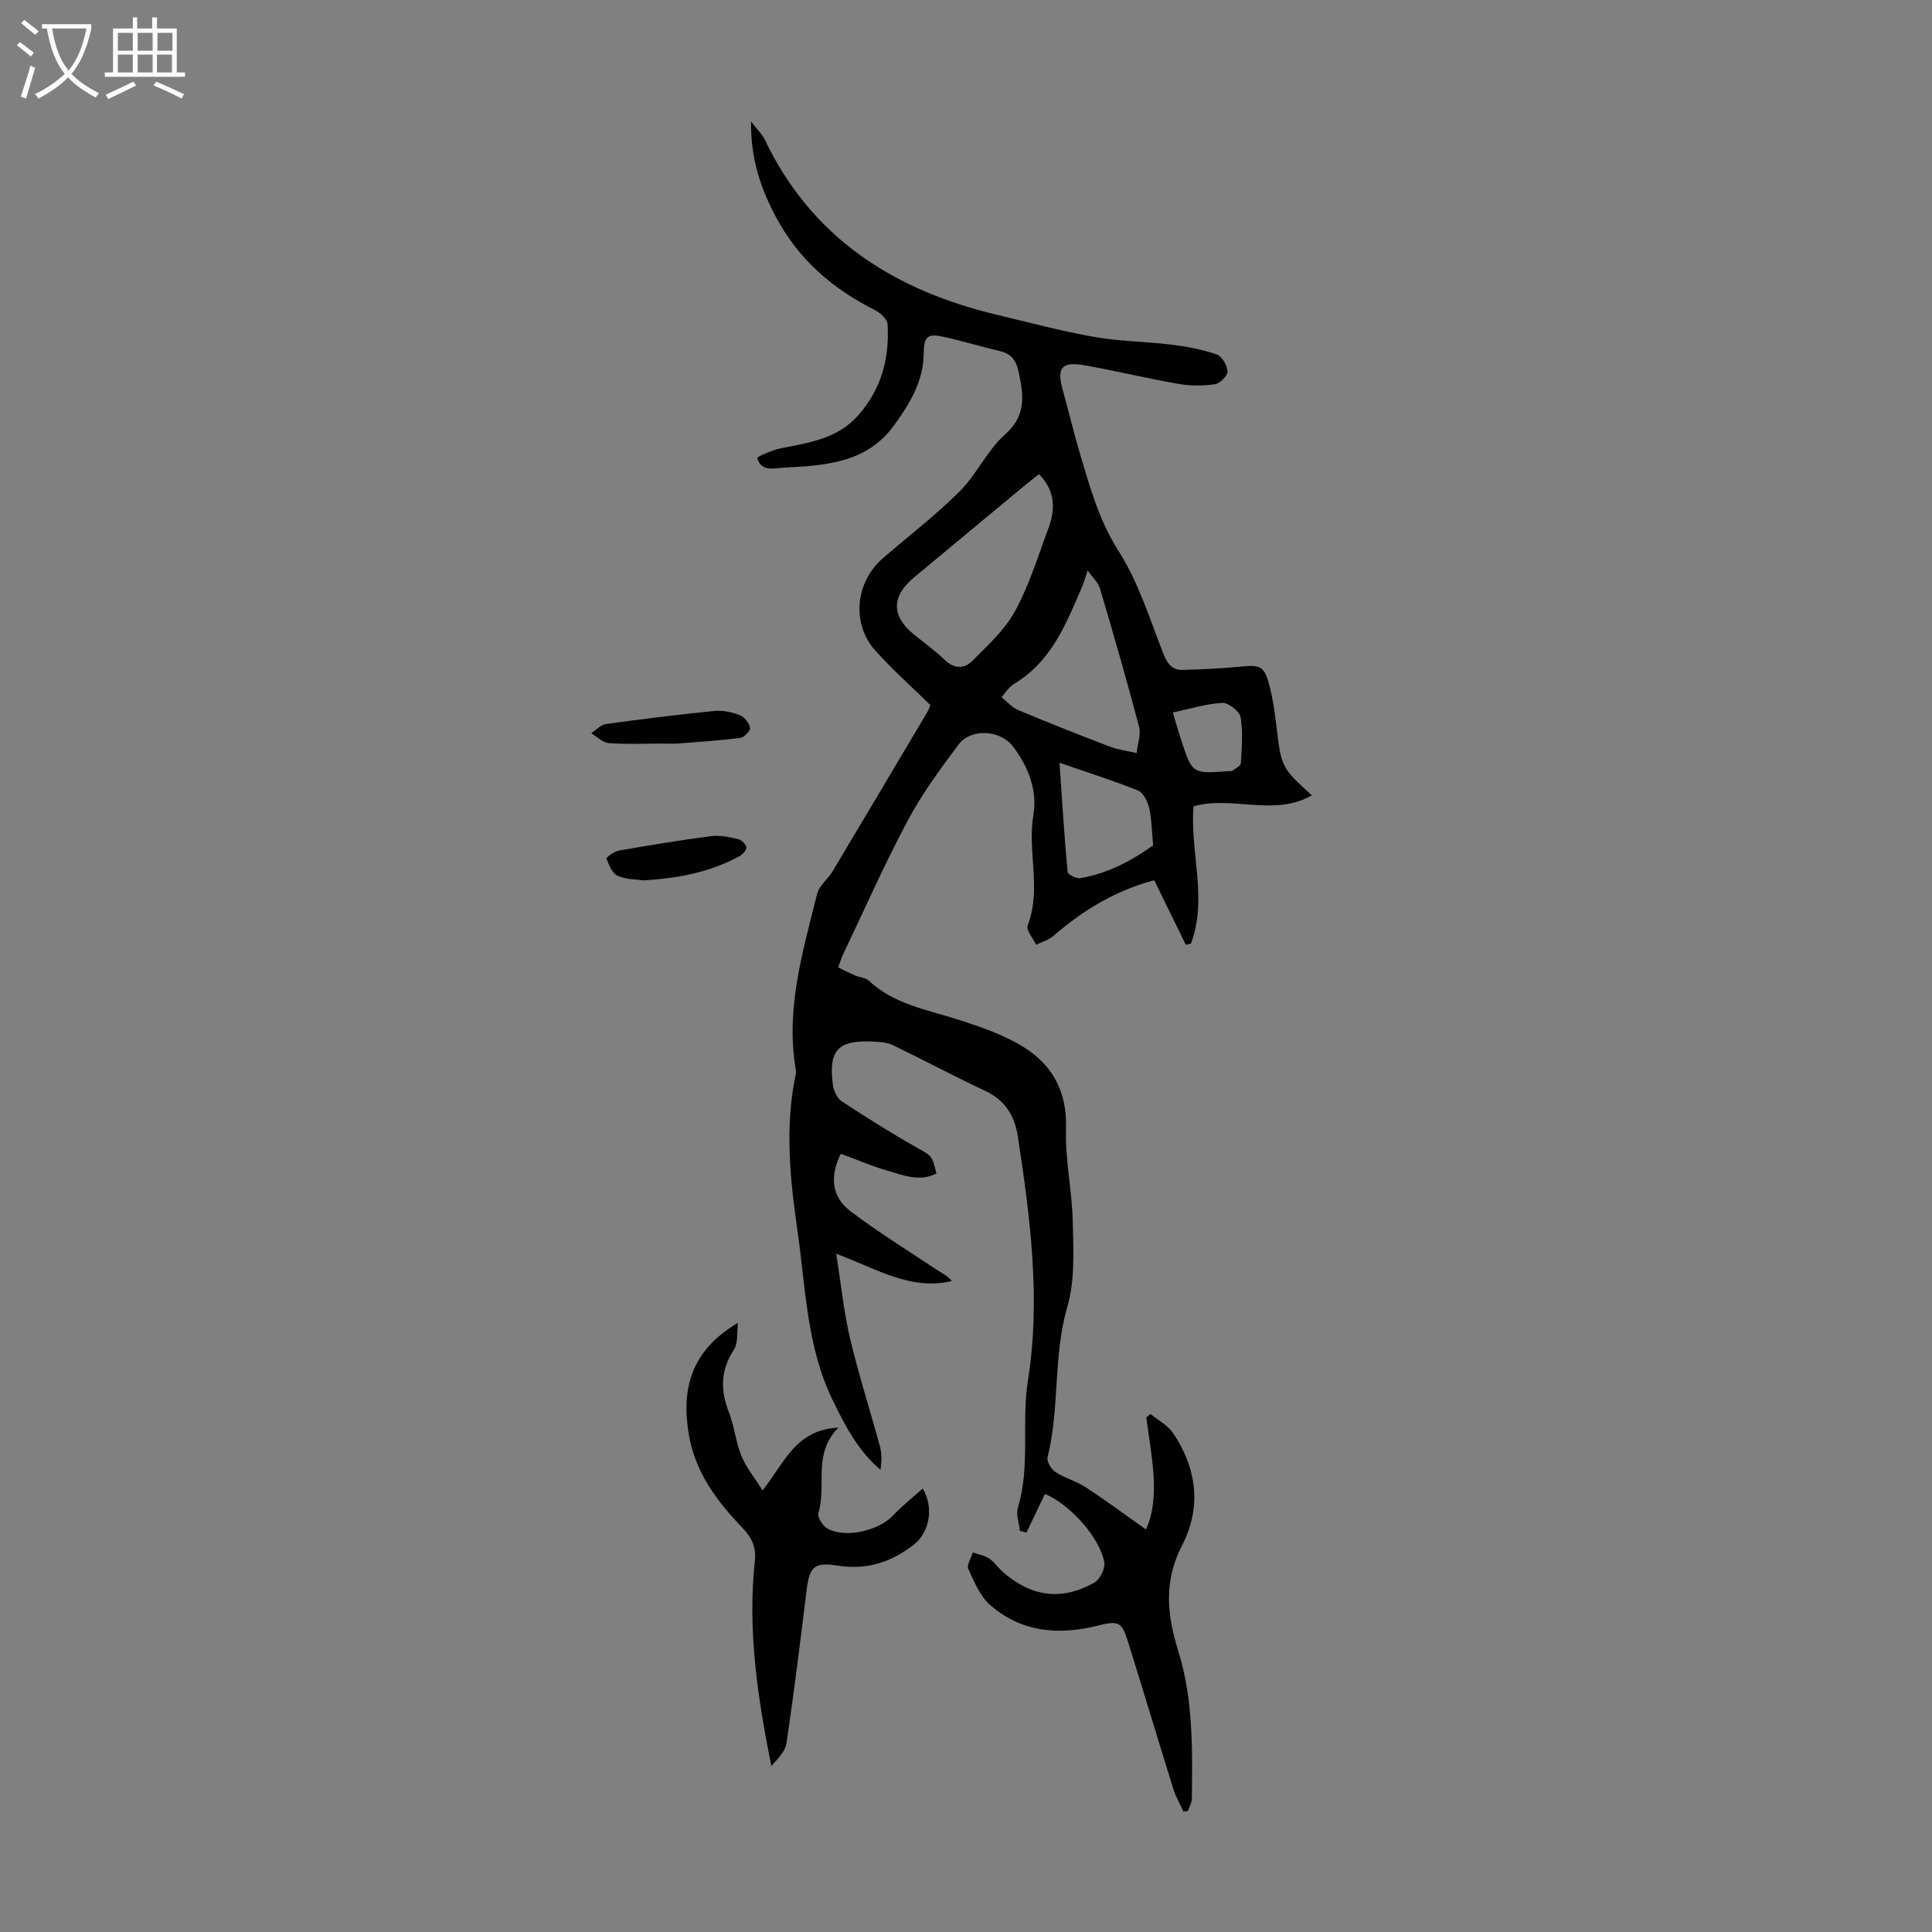 <svg enable-background="new 0 0 400 400" viewBox="0 0 400 400" xmlns="http://www.w3.org/2000/svg"><rect x="0" y="0" width="400" height="400" fill="#808080" stroke="none"/><g fill="#010102"><path d="m271.62 164.67c-7.92 4.49-16.49-.01-24.51 2.27-.79 9.38 2.99 19.06-.54 28.42-.35.08-.7.16-1.06.24-2.16-4.42-4.32-8.84-6.54-13.36-8.01 2.13-14.78 6.23-20.91 11.56-.97.84-2.35 1.21-3.55 1.8-.63-1.36-2.12-3.05-1.74-4.01 2.92-7.54-.12-15.3 1.19-22.93.86-5.03-1.09-9.96-4.24-14.13-2.59-3.42-8.7-3.8-11.27-.37-3.8 5.07-7.6 10.24-10.56 15.82-4.83 9.06-8.98 18.48-13.41 27.76-.33.69-.54 1.45-.94 2.55 1.22.58 2.36 1.18 3.54 1.69.92.39 2.11.42 2.78 1.05 5.33 4.98 12.28 6.04 18.84 8.17 4.54 1.47 9.18 3.08 13.2 5.57 6.05 3.75 9.05 9.32 8.81 16.91-.2 6.44 1.26 12.91 1.4 19.38.12 5.83.47 11.98-1.12 17.45-2.99 10.26-1.55 20.96-4.1 31.18-.22.87.74 2.5 1.61 3.07 1.94 1.27 4.32 1.88 6.27 3.15 4.15 2.71 8.13 5.67 12.49 8.75 1.51-3.21 1.84-7.24 1.57-11.28-.27-3.98-.98-7.94-1.5-11.91.29-.24.57-.48.86-.72 1.59 1.3 3.59 2.33 4.69 3.96 4.94 7.33 5.92 15.41 1.86 23.23-3.86 7.45-3.12 14.42-.77 21.96 3.09 9.91 2.91 20.25 2.79 30.52-.01.85-.55 1.7-.84 2.55-.3.02-.6.05-.91.07-.7-1.55-1.58-3.04-2.08-4.65-3.16-10.13-6.21-20.3-9.37-30.43-1.25-4.02-1.88-4.51-6.08-3.44-8.19 2.09-15.9 1.49-22.43-4.17-2.12-1.84-3.34-4.84-4.56-7.49-.38-.83.57-2.27.91-3.44 1.14.4 2.41.6 3.39 1.25 1.09.73 1.86 1.92 2.86 2.8 5.87 5.13 12.06 6 18.85 2.24 1.18-.65 2.36-2.93 2.13-4.22-.92-5.22-7.16-12.05-12.28-14.19-1.28 2.67-2.56 5.34-3.84 8.01-.45-.13-.91-.26-1.36-.39-.16-1.6-.83-3.36-.4-4.79 2.61-8.64.69-17.61 2.07-26.3 2.69-16.97.46-33.68-2.06-50.41-.66-4.38-2.62-7.63-6.82-9.59-6.45-3.02-12.74-6.39-19.16-9.48-1.16-.56-2.6-.63-3.93-.7-7.38-.36-9.39 1.77-8.39 9.1.16 1.18.9 2.66 1.85 3.28 5.03 3.31 10.13 6.52 15.36 9.49 3.17 1.8 3.29 1.58 4.2 5.45-3.45 1.76-6.79.38-10.05-.57-3.31-.96-6.5-2.34-9.74-3.53-2.33 4.72-1.92 8.94 2.04 11.93 5.69 4.29 11.77 8.07 17.71 12.02 1.07.71 2.27 1.24 3.24 2.39-8.44 2.05-15.44-2.45-23.94-5.64 1.02 6.39 1.58 12.11 2.89 17.65 1.77 7.48 4.15 14.82 6.16 22.25.41 1.51.36 3.14.11 4.84-4.71-4.03-7.38-9.22-9.95-14.54-5.35-11.06-5.53-23.16-7.23-34.94-1.55-10.74-2.65-21.57-.37-32.39.07-.32.08-.68.02-1-2.16-12.54 1.45-24.41 4.4-36.32.43-1.75 2.26-3.12 3.25-4.78 6.59-11.02 13.14-22.06 19.69-33.1.17-.28.25-.61.52-1.27-3.75-3.67-7.77-7.24-11.35-11.22-5.03-5.58-4.22-14.18 1.51-19.16 5.31-4.61 10.94-8.9 15.91-13.85 3.53-3.52 5.68-8.49 9.37-11.77 4.43-3.93 3.88-7.97 2.87-12.82-.54-2.61-1.53-3.91-4.01-4.49-3.81-.88-7.55-2.04-11.37-2.89-3.47-.77-4.26-.22-4.3 3.38-.07 5.81-2.86 10.37-6.1 14.85-5.72 7.91-14.31 8.37-22.84 8.82-1.97.1-4.73.96-5.54-2-.06-.22 3.1-1.65 4.87-2 5.83-1.15 11.71-1.96 16-6.78 4.84-5.43 6.55-11.87 6.12-18.92-.06-1.05-1.5-2.37-2.62-2.93-8.74-4.37-15.79-10.46-20.45-19.19-3.14-5.89-5.29-11.99-5.2-19.84 1.36 1.76 2.32 2.64 2.85 3.74 9.72 20.39 26.7 31.16 47.96 36.25 6.74 1.61 13.45 3.4 20.26 4.61 5.24.93 10.64.93 15.94 1.59 3.18.39 6.39.99 9.4 2.03 1.09.37 2.19 2.27 2.25 3.53.04.88-1.58 2.49-2.61 2.64-2.47.36-5.1.36-7.57-.07-6.48-1.13-12.88-2.69-19.36-3.84-4.82-.85-5.87.48-4.58 5.1 1.23 4.41 2.28 8.88 3.59 13.26 2.06 6.91 3.91 13.73 7.96 20.07 4.09 6.4 6.43 13.95 9.22 21.12.85 2.17 1.79 3.58 4.13 3.51 3.89-.13 7.79-.27 11.66-.66 4.49-.45 5.19-.19 6.31 4.22.66 2.59 1.04 5.27 1.35 7.93 1.05 8.71 1.02 8.71 7.37 14.48zm-56.51-66.5c-1.01.8-1.98 1.53-2.9 2.3-7.66 6.36-15.31 12.73-22.98 19.09-4.67 3.87-4.71 7.95-.09 11.74 2.16 1.77 4.46 3.4 6.47 5.33 1.95 1.88 4.05 1.86 5.66.24 3.21-3.23 6.75-6.44 8.89-10.35 2.92-5.34 4.72-11.3 6.87-17.04 1.5-4 1.49-7.86-1.92-11.31zm10.07 19.93c-.55 1.64-.78 2.51-1.13 3.33-3.31 7.71-6.37 15.57-14.14 20.18-1.03.61-1.71 1.81-2.55 2.74 1.14.9 2.16 2.12 3.45 2.66 6.26 2.63 12.58 5.13 18.92 7.55 1.78.68 3.73.91 5.6 1.35.19-1.84.93-3.81.49-5.48-2.52-9.59-5.28-19.11-8.09-28.62-.34-1.18-1.43-2.13-2.55-3.71zm13.57 56.92c-.31-3.17-.31-5.56-.85-7.82-.32-1.33-1.23-3.11-2.34-3.55-5.15-2.07-10.46-3.74-16.2-5.73.55 7.98 1 15.31 1.68 22.62.05.53 1.83 1.42 2.66 1.27 5.85-1 10.88-3.81 15.05-6.79zm4.06-27.5c.65 2.14 1.14 3.83 1.69 5.51 2.33 7.21 2.33 7.21 9.95 6.62.22-.02.51.07.66-.04.65-.5 1.76-1.02 1.79-1.58.19-3.19.48-6.45-.05-9.55-.21-1.22-2.51-3.02-3.78-2.95-3.37.18-6.69 1.23-10.26 1.99z"/><path d="m152.79 273.88c-.25 1.89.07 4.17-.87 5.61-2.78 4.25-2.78 8.37-1 12.93 1.13 2.9 1.4 6.13 2.58 9 .99 2.42 2.73 4.52 4.38 7.15 4.55-5.68 6.74-12.53 15.71-13-5.44 5.52-2.39 12.01-4.15 17.67-.26.83.86 2.65 1.82 3.2 3.66 2.11 10.61.51 13.58-2.63 1.9-2 4.08-3.73 6.19-5.63 2.39 3.95 1.38 9.08-1.74 11.54-4.72 3.71-9.79 5.39-15.9 4.42-4.92-.78-5.8.34-6.4 5.16-1.3 10.54-2.59 21.08-4.15 31.58-.26 1.75-1.84 3.31-3.15 4.74-2.86-14.29-4.95-28.3-3.4-42.54.29-2.69-.61-4.67-2.42-6.58-5.26-5.54-9.84-11.36-11.23-19.35-1.7-9.78.57-17.64 10.15-23.27z"/><path d="m137.05 153.95c-3.68 0-7.38.18-11.04-.1-1.24-.09-2.4-1.33-3.59-2.04.99-.66 1.92-1.75 2.99-1.9 7.51-1.04 15.03-1.97 22.57-2.72 1.71-.17 3.59.26 5.21.89.94.37 1.91 1.6 2.11 2.6.11.57-1.21 1.99-2.01 2.09-4.28.55-8.59.83-12.89 1.16-1.11.09-2.24.01-3.35.02z"/><path d="m133.19 182.27c-1.44-.22-3.59-.16-5.34-.96-1.11-.51-1.76-2.24-2.3-3.56-.08-.19 1.59-1.47 2.55-1.64 6.37-1.11 12.75-2.17 19.16-3 1.81-.23 3.75.2 5.57.62.7.16 1.65 1.08 1.7 1.72.05.59-.83 1.49-1.51 1.86-6 3.24-12.52 4.54-19.83 4.96z"/></g><path d="m6.4 11.7c-1-.8-1.9-1.6-2.9-2.3l.6-.7c.9.7 1.9 1.4 2.9 2.2zm-2.1 8.3c.7-2.1 1.4-4.2 2-6.4.2.1.6.3 1 .4-.7 2.3-1.3 4.4-1.9 6.4zm3-12.8c-1.1-.9-2.1-1.7-2.9-2.4l.6-.7c1 .8 2 1.5 3 2.4zm1.4-1.3v-.9h10.2v.9c-.9 4.2-2.3 7.3-4.1 9.4 1.3 1.4 3.2 2.7 5.7 4-.2.2-.4.5-.7.9-2.5-1.4-4.4-2.7-5.7-4.2-1.4 1.5-3.5 3-6.1 4.4 0 0 0 0-.1-.1-.3-.4-.5-.7-.7-.8 2.7-1.3 4.7-2.8 6.2-4.2-1.8-2.2-3-5.3-3.7-9.4zm9.2 0h-7.1c.6 3.8 1.7 6.7 3.4 8.7 1.7-2 2.9-4.8 3.7-8.7z" fill="#fafbfa"/><path d="m31.6 3.6h.9v2.3h4.1v9.1h1.7v.9h-16.6v-.9h1.7v-9.1h4.1v-2.3h.9v2.3h3.1v-2.3zm-4 13.3.6.8c-1.9.9-3.8 1.9-5.8 2.8-.2-.3-.3-.6-.5-.9 2-.9 3.9-1.8 5.7-2.7zm-3.2-10.1v3.7h3.1v-3.7zm0 4.5v3.7h3.1v-3.7zm4.1-4.5v3.7h3.1v-3.7zm0 4.5v3.7h3.1v-3.7zm9.1 9.1c-2.1-1.1-4.1-2-5.8-2.7l.5-.8c2.2.9 4.1 1.8 5.8 2.6zm-1.9-13.6h-3.1v3.7h3.1zm-3.2 4.5v3.7h3.1v-3.7z" fill="#fafbfa"/></svg>